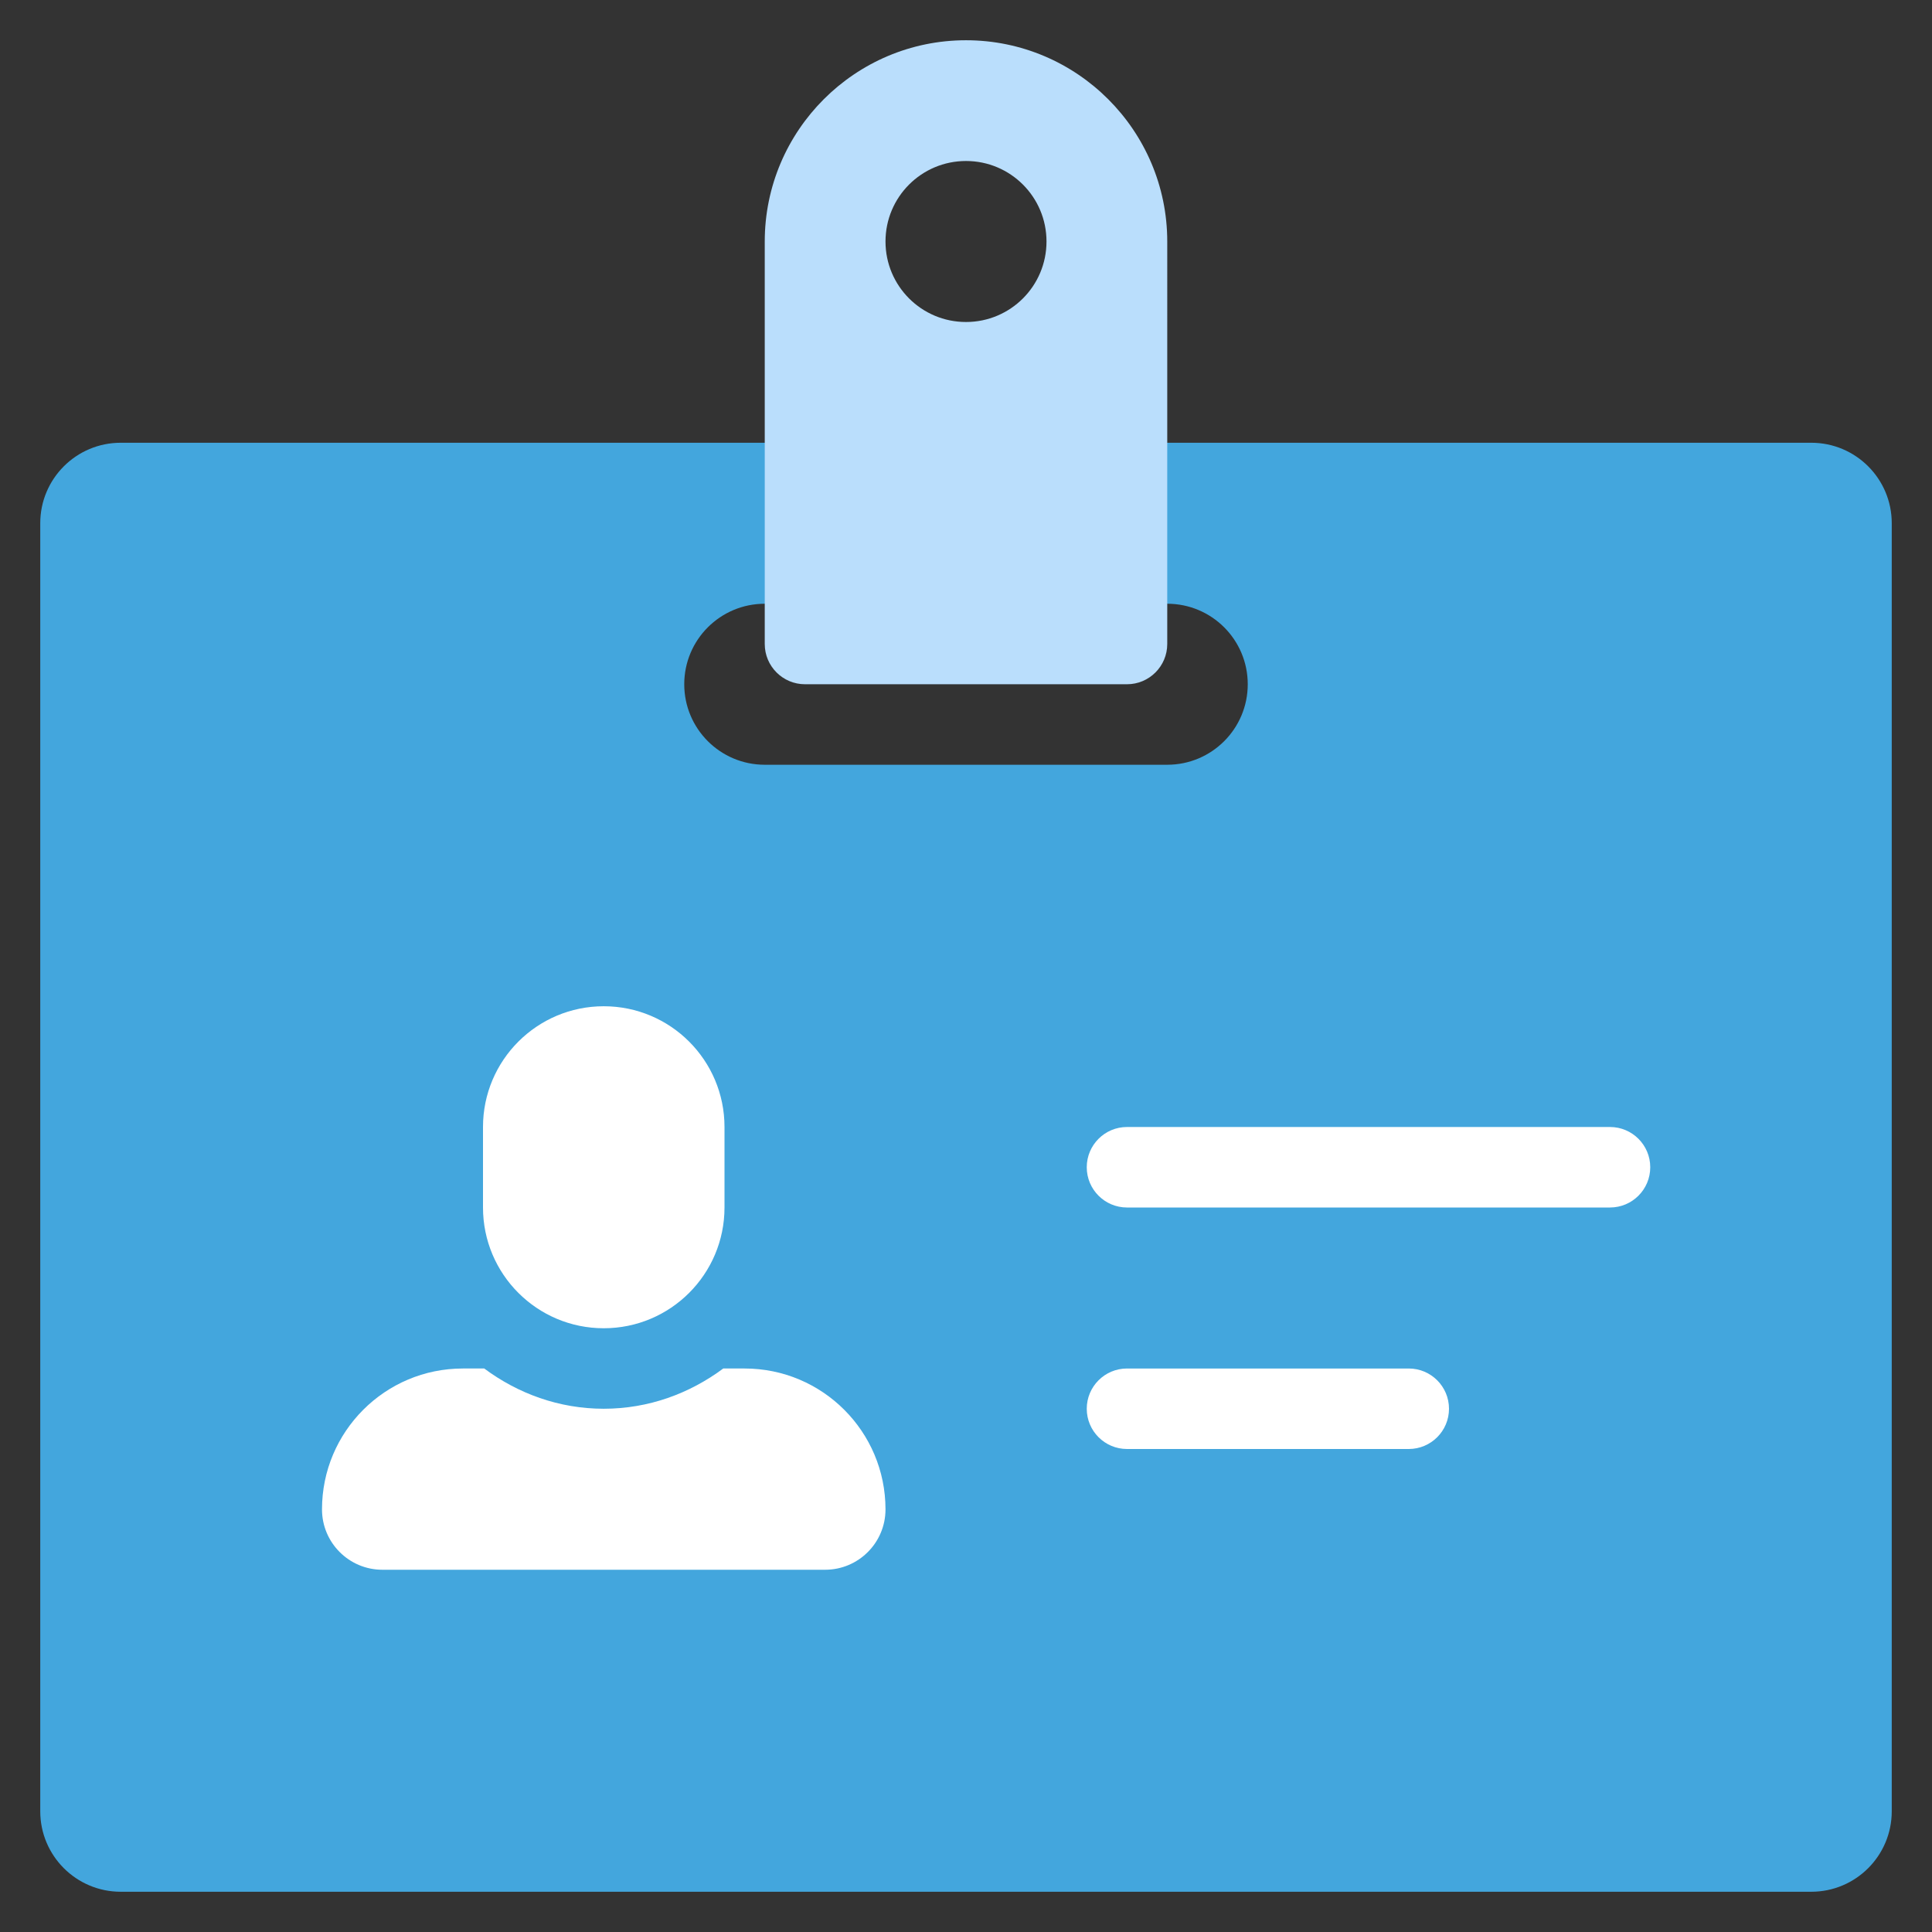<svg xmlns="http://www.w3.org/2000/svg" viewBox="0 0 48 48" width="80" height="80"><rect x="0" y="0" width="48" height="48" fill="#333333" stroke="none"/><title>badge</title><g class="nc-icon-wrapper"><path fill="#43A6DD" d="M45,11H3c-1.105,0-2,0.895-2,2v32c0,1.105,0.895,2,2,2h42c1.105,0,2-0.895,2-2V13 C47,11.895,46.105,11,45,11z M29,19H19c-1.105,0-2-0.895-2-2c0-1.105,0.895-2,2-2h10c1.105,0,2,0.895,2,2 C31,18.105,30.105,19,29,19z"/> <path fill="#FFFFFF" d="M15,33L15,33c-1.657,0-3-1.343-3-3V28c0-1.657,1.343-3,3-3H15c1.657,0,3,1.343,3,3V30 C18,31.657,16.657,33,15,33z"/> <path fill="#FFFFFF" d="M40,30H28c-0.552,0-1-0.448-1-1s0.448-1,1-1h12c0.552,0,1,0.448,1,1S40.552,30,40,30z"/> <path fill="#FFFFFF" d="M35,36h-7c-0.552,0-1-0.448-1-1s0.448-1,1-1h7c0.552,0,1,0.448,1,1S35.552,36,35,36z"/> <path fill="#BADEFC" d="M24,1c-2.757,0-5,2.243-5,5v10c0,0.552,0.448,1,1,1h8c0.552,0,1-0.448,1-1V6 C29,3.243,26.757,1,24,1z M24,8c-1.105,0-2-0.895-2-2c0-1.105,0.895-2,2-2c1.105,0,2,0.895,2,2 C26,7.105,25.105,8,24,8z"/> <path fill="#FFFFFF" d="M18.5,34h-0.531c-0.833,0.62-1.854,1-2.969,1s-2.136-0.38-2.969-1H11.5 C9.567,34,8,35.567,8,37.5v0C8,38.328,8.672,39,9.5,39h11C21.328,39,22,38.328,22,37.5v0 C22,35.567,20.433,34,18.5,34z"/></g></svg>